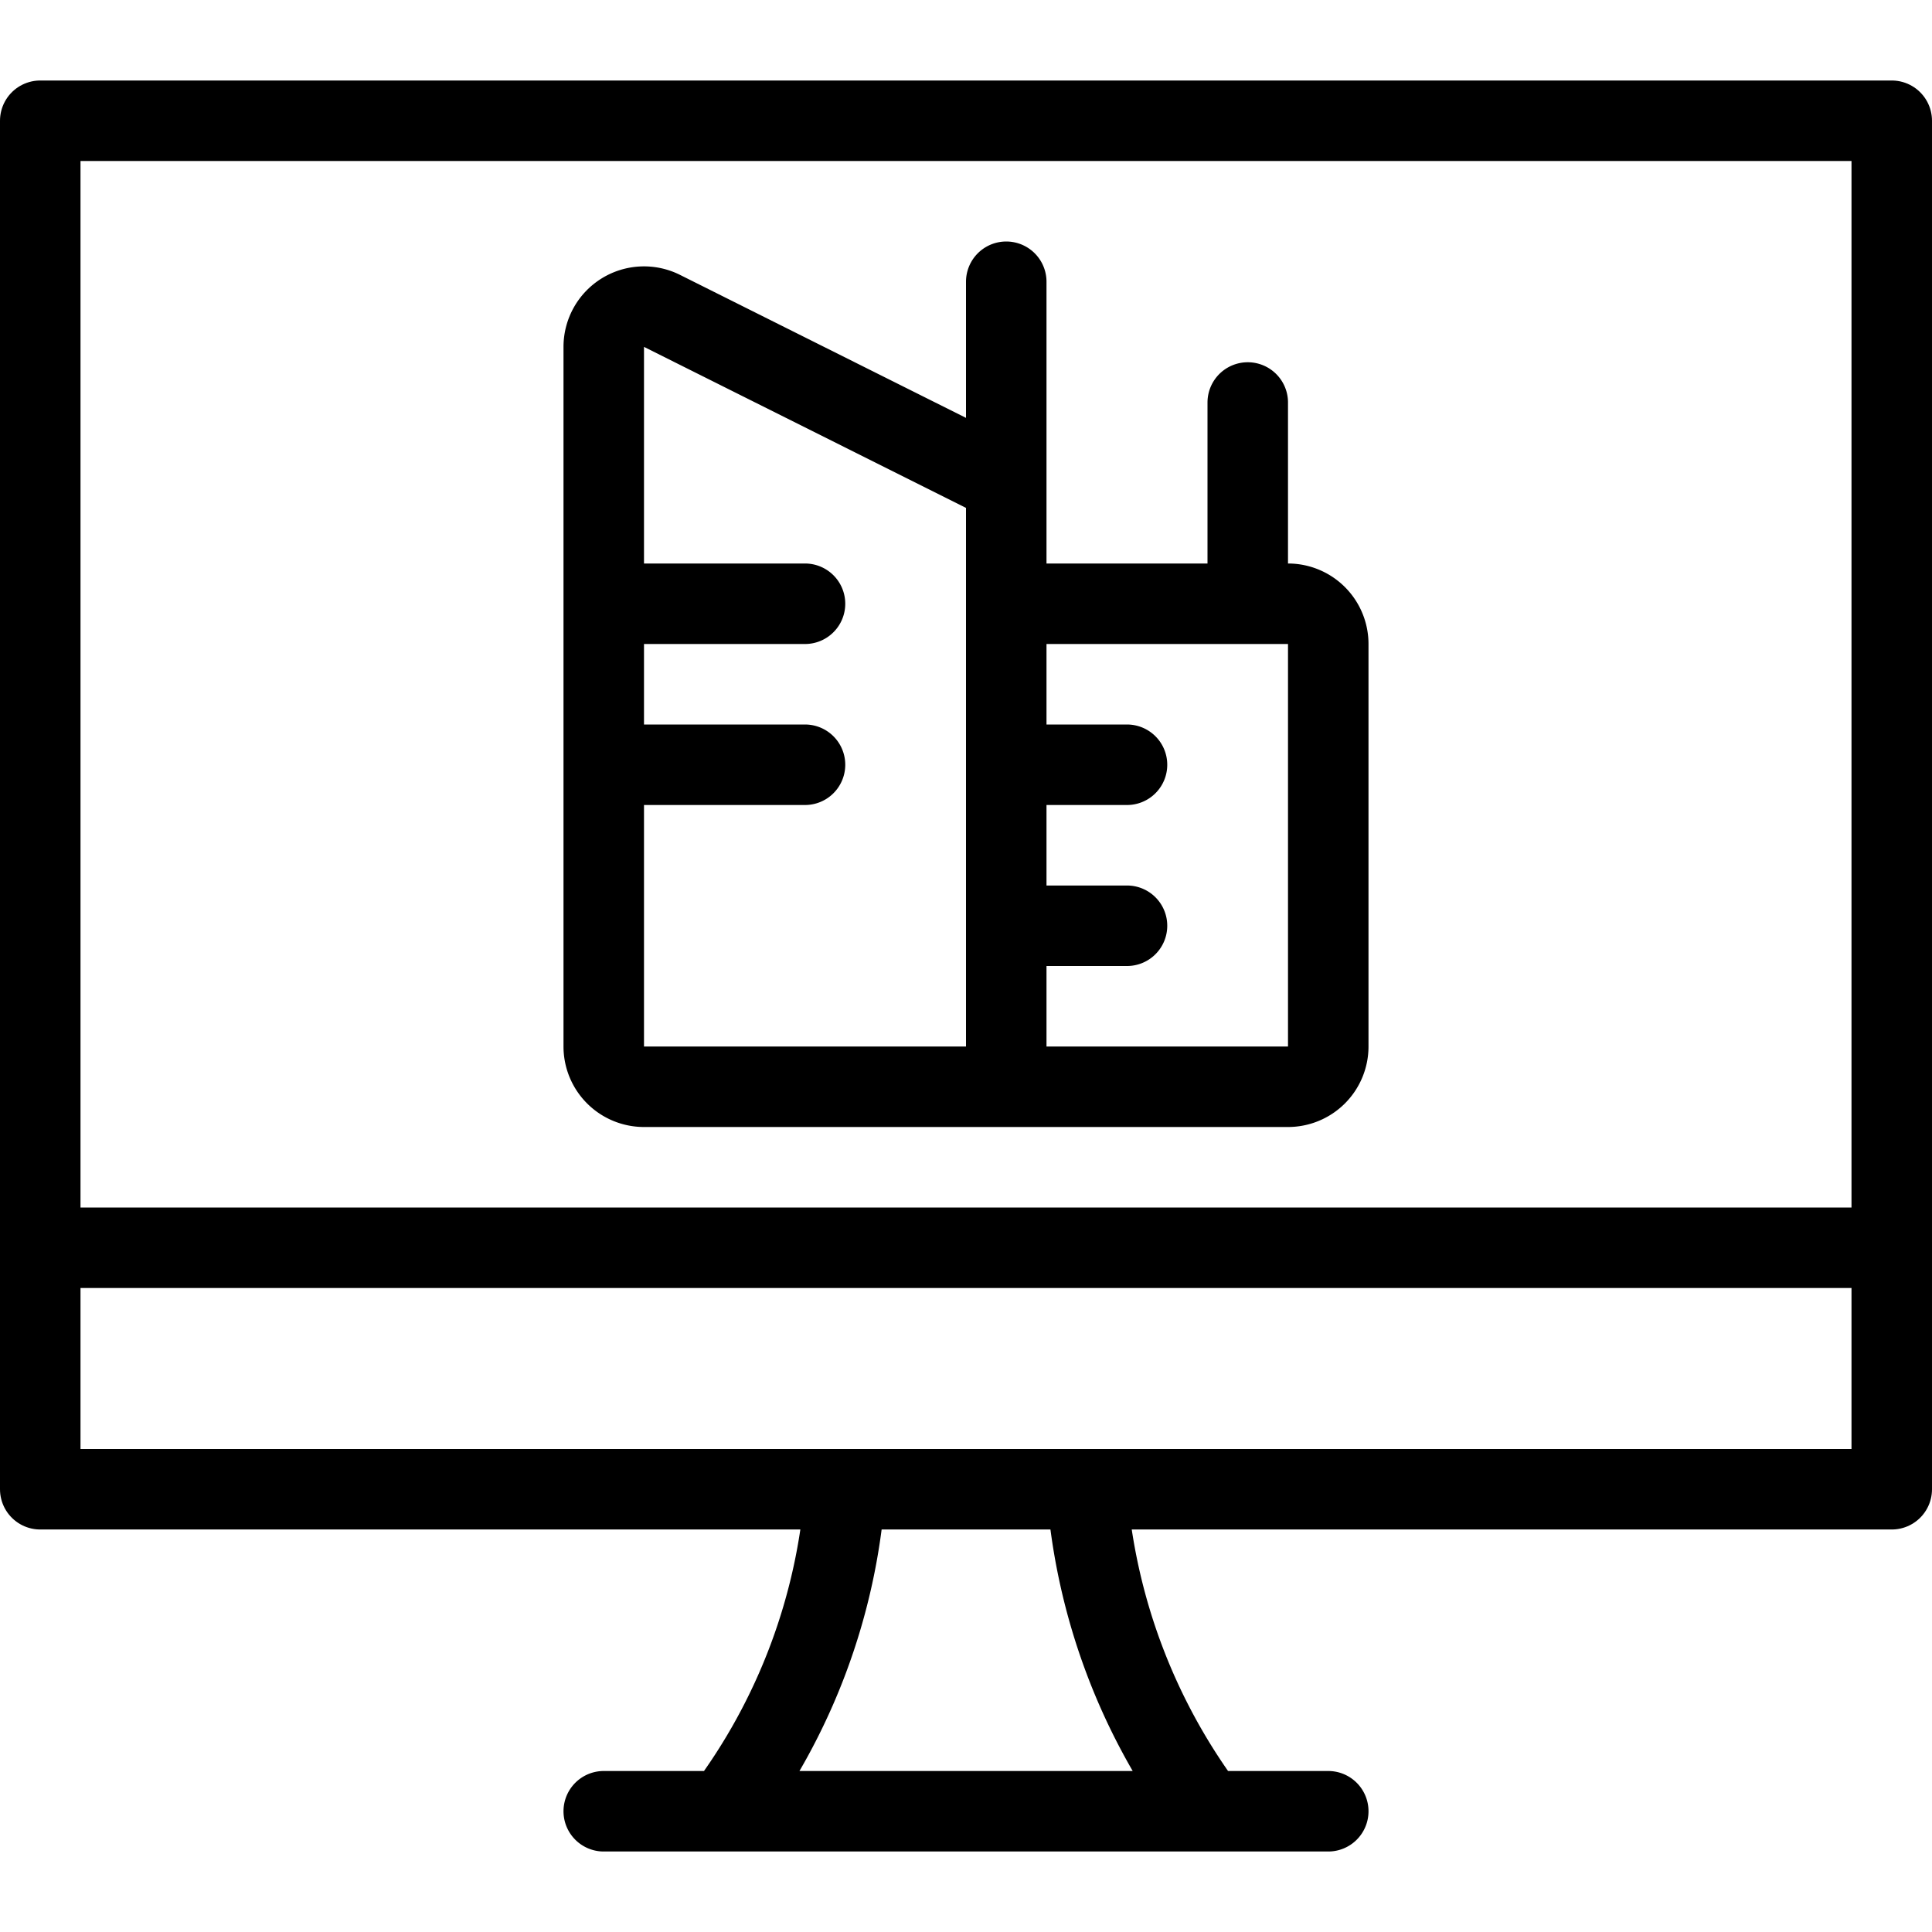 <svg xmlns="http://www.w3.org/2000/svg" viewBox="0 0 24 24" stroke="black"><path d="M13.5 18.5a7.6 7.6 0 0 0 1.5 4m-6 0a7.537 7.537 0 0 0 1.5-4m-3 4h9m-16-7h23" fill="none" stroke-linecap="round" stroke-linejoin="round"/><path d="M.5 1.5h23v17H.5Z" fill="none" stroke-linecap="round" stroke-linejoin="round"/><path d="M12.5 13.5H8a.5.5 0 0 1-.5-.5V4.309a.5.5 0 0 1 .724-.447L12.5 6Zm0-6H16a.5.5 0 0 1 .5.5v5a.5.5 0 0 1-.5.5h-3.5m-5-6H10m-2.5 2H10M12.5 6V3.5m3 4V5m-3 4.5H14m-1.5 2H14" fill="none" stroke-linecap="round" stroke-linejoin="round"/></svg>